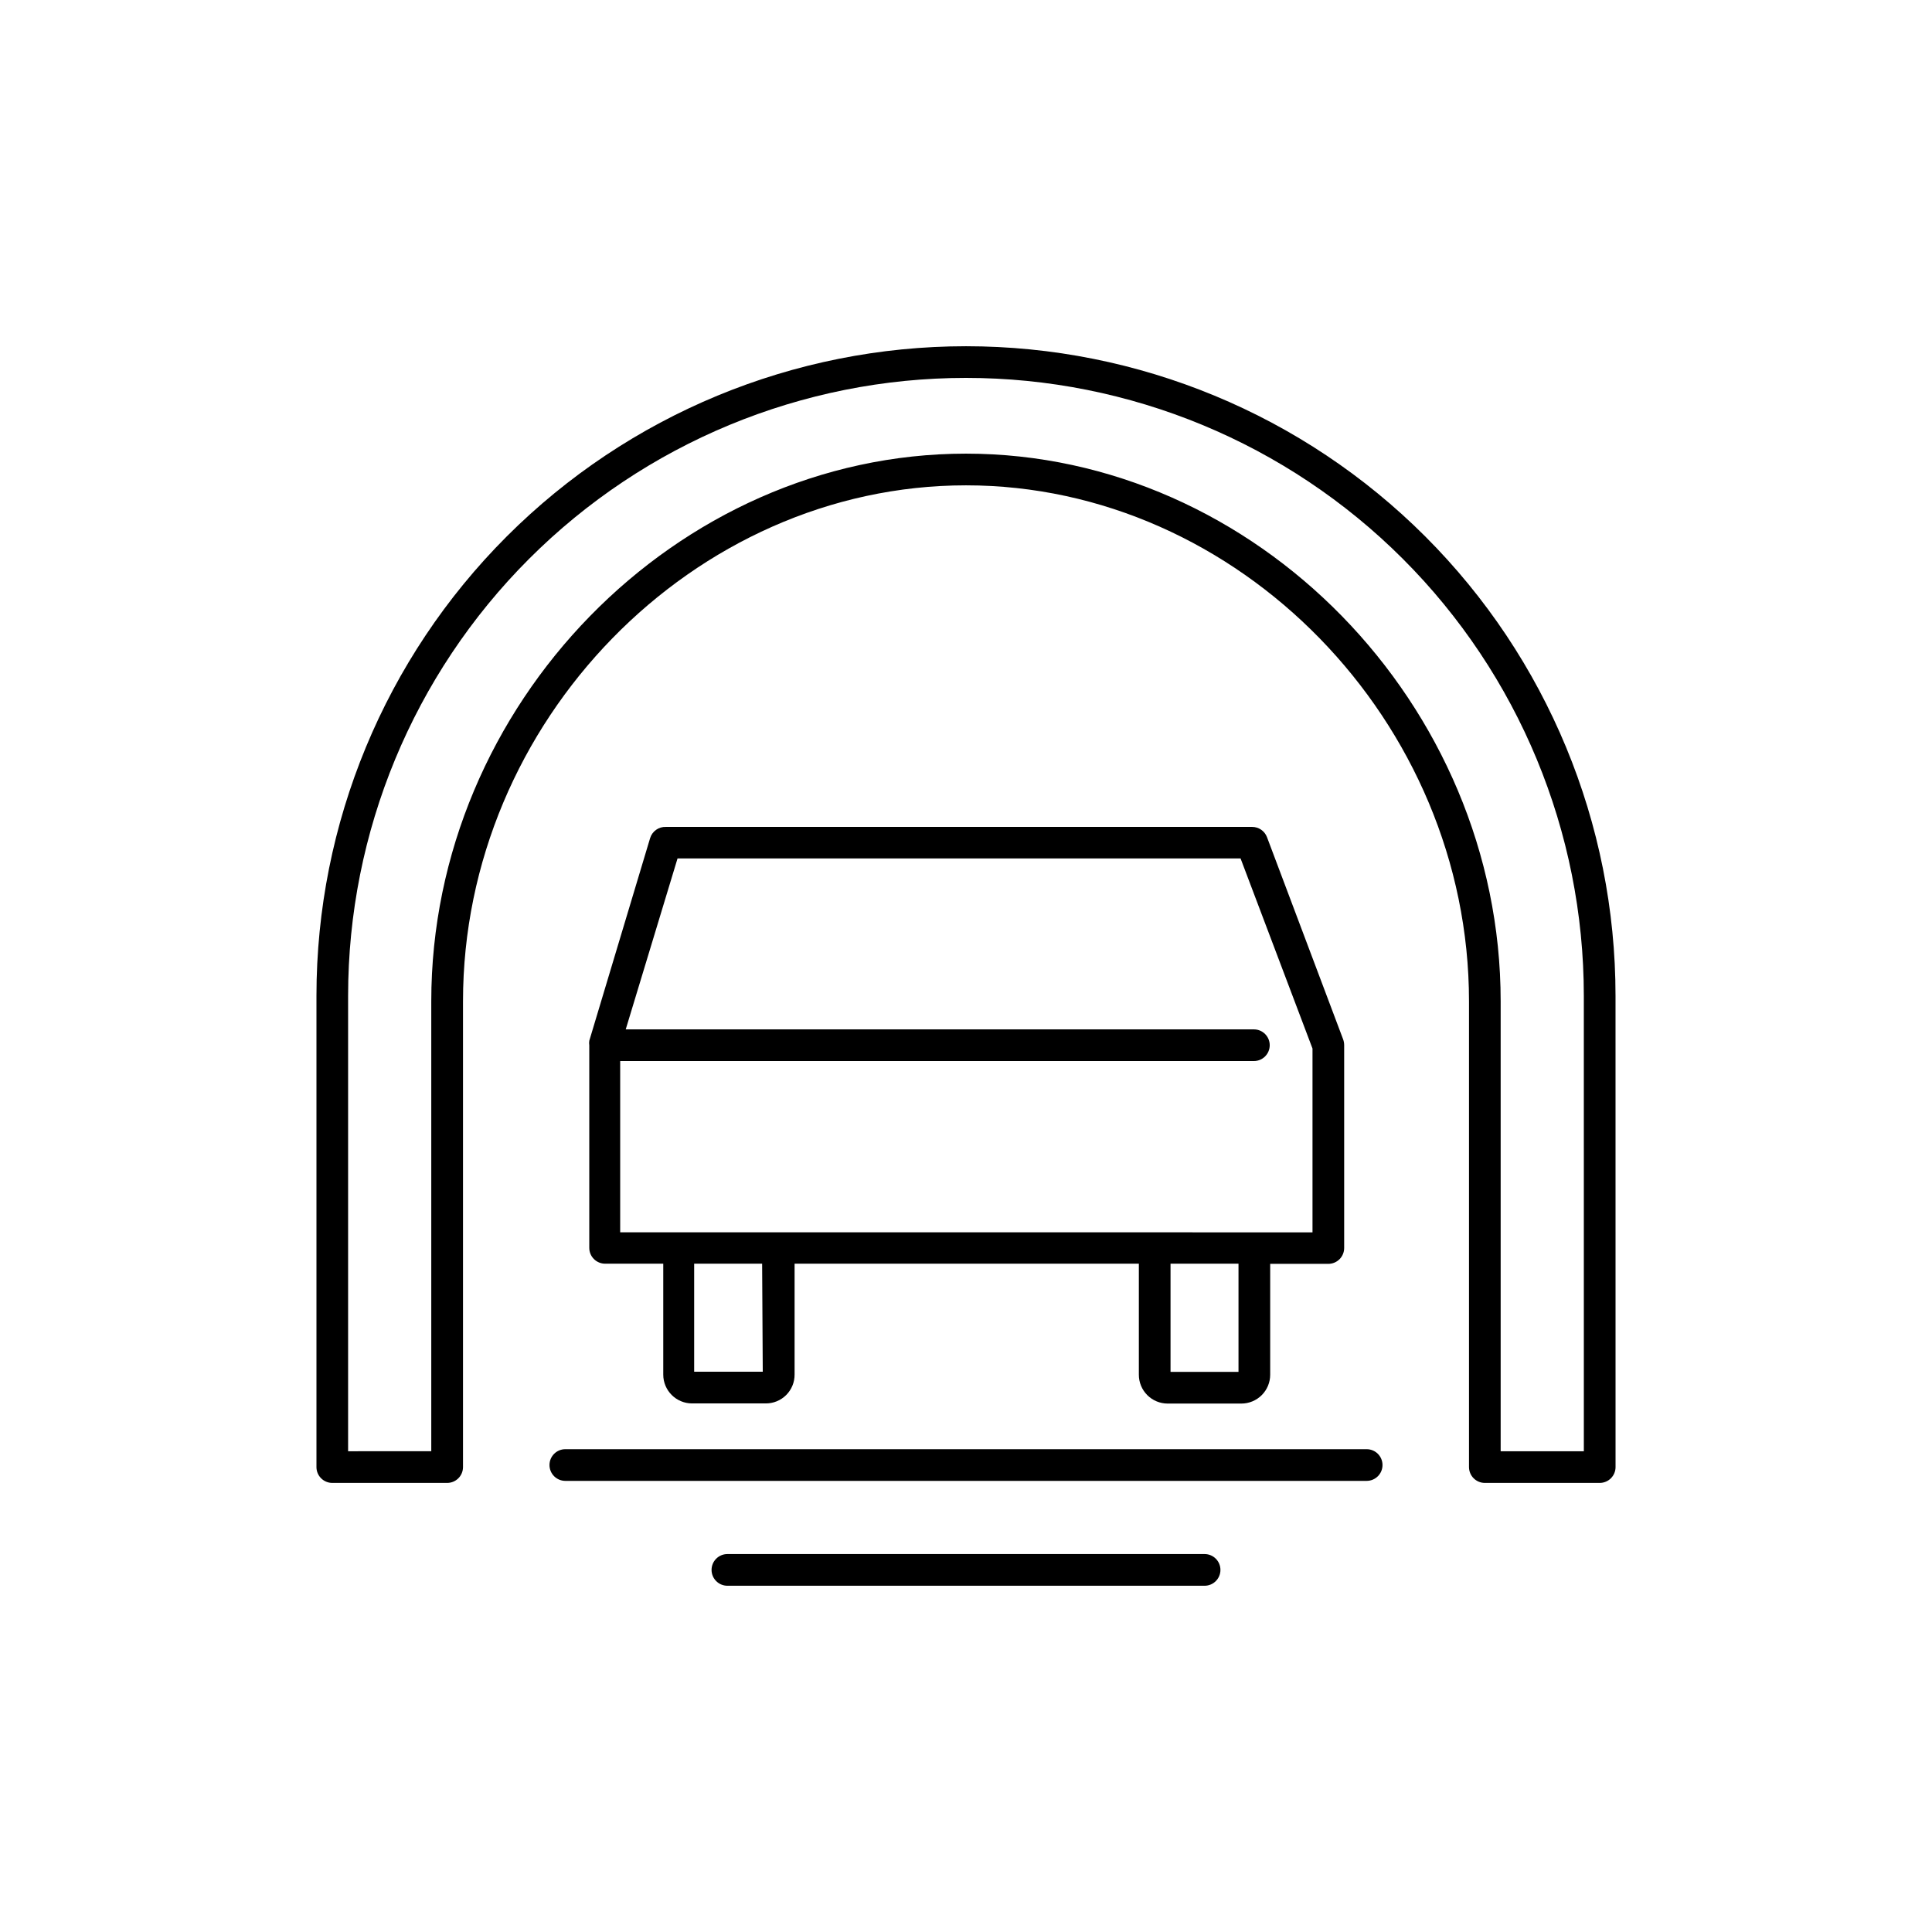<?xml version="1.0" encoding="UTF-8"?>
<!-- Uploaded to: ICON Repo, www.iconrepo.com, Generator: ICON Repo Mixer Tools -->
<svg fill="#000000" width="800px" height="800px" version="1.1" viewBox="144 144 512 512" xmlns="http://www.w3.org/2000/svg">
 <g>
  <path d="m572.13 407.89c0-45.652-18.137-89.434-50.418-121.72-32.281-32.281-76.062-50.414-121.71-50.414-45.656 0-89.438 18.133-121.72 50.414-32.281 32.285-50.418 76.066-50.418 121.72v124.9c0 1.113 0.441 2.184 1.23 2.969 0.785 0.789 1.855 1.23 2.969 1.23h30.438c1.113 0 2.184-0.441 2.969-1.23 0.789-0.785 1.23-1.855 1.23-2.969v-123.43c0-74.145 61.043-136.74 133.3-136.74 72.254 0 133.3 62.602 133.3 136.74v123.43c0 1.113 0.445 2.184 1.23 2.969 0.789 0.789 1.855 1.23 2.969 1.23h30.438c1.113 0 2.184-0.441 2.969-1.23 0.789-0.785 1.23-1.855 1.23-2.969zm-8.395 120.71h-22.043v-119.24c0-78.68-64.906-145.14-141.7-145.14-76.789 0.004-141.7 66.465-141.7 145.14v119.23l-22.039 0.004v-120.71c0-43.426 17.25-85.074 47.957-115.78 30.707-30.703 72.355-47.957 115.78-47.957s85.07 17.254 115.78 47.957c30.707 30.707 47.961 72.355 47.961 115.78z"/>
  <path d="m453.45 515.96h19.523c2.023 0 3.969-0.805 5.402-2.238 1.434-1.43 2.238-3.375 2.238-5.402v-29.391h15.406v0.004c1.113 0 2.184-0.441 2.969-1.23 0.789-0.789 1.23-1.855 1.23-2.969v-53.738c0-0.516-0.086-1.027-0.254-1.512l-20.191-53.613c-0.617-1.648-2.191-2.738-3.949-2.731h-155.34c-1.914-0.082-3.644 1.145-4.199 2.981l-16.121 53.699c-0.062 0.402-0.062 0.812 0 1.215v53.656c0 1.113 0.441 2.184 1.23 2.969 0.785 0.789 1.855 1.23 2.969 1.23h15.406v29.391c0 4.219 3.422 7.641 7.641 7.641h19.523c2.031 0.012 3.981-0.793 5.418-2.227 1.434-1.438 2.234-3.387 2.223-5.414v-29.391h91.234v29.391c-0.012 2.031 0.789 3.988 2.223 5.43 1.434 1.441 3.383 2.25 5.418 2.25zm18.766-8.398-18.012 0.004v-28.676h18.012zm-163.86-82.371h167.94c2.316 0 4.195-1.879 4.195-4.195 0-2.32-1.879-4.199-4.195-4.199h-166.47l13.73-45.301h149.21l19.062 50.383v48.703l-183.47-0.004zm37.785 82.332h-18.18v-28.633h18.012z"/>
  <path d="m289.62 532.25c0 1.113 0.445 2.18 1.23 2.969 0.789 0.785 1.855 1.227 2.969 1.227h212.36c2.32 0 4.199-1.879 4.199-4.195 0-2.32-1.879-4.199-4.199-4.199h-212.36c-2.32 0-4.199 1.879-4.199 4.199z"/>
  <path d="m336.77 564.24h126.46c2.32 0 4.199-1.883 4.199-4.199 0-2.32-1.879-4.199-4.199-4.199h-126.46c-2.316 0-4.199 1.879-4.199 4.199 0 2.316 1.883 4.199 4.199 4.199z"/>
 </g>
</svg>